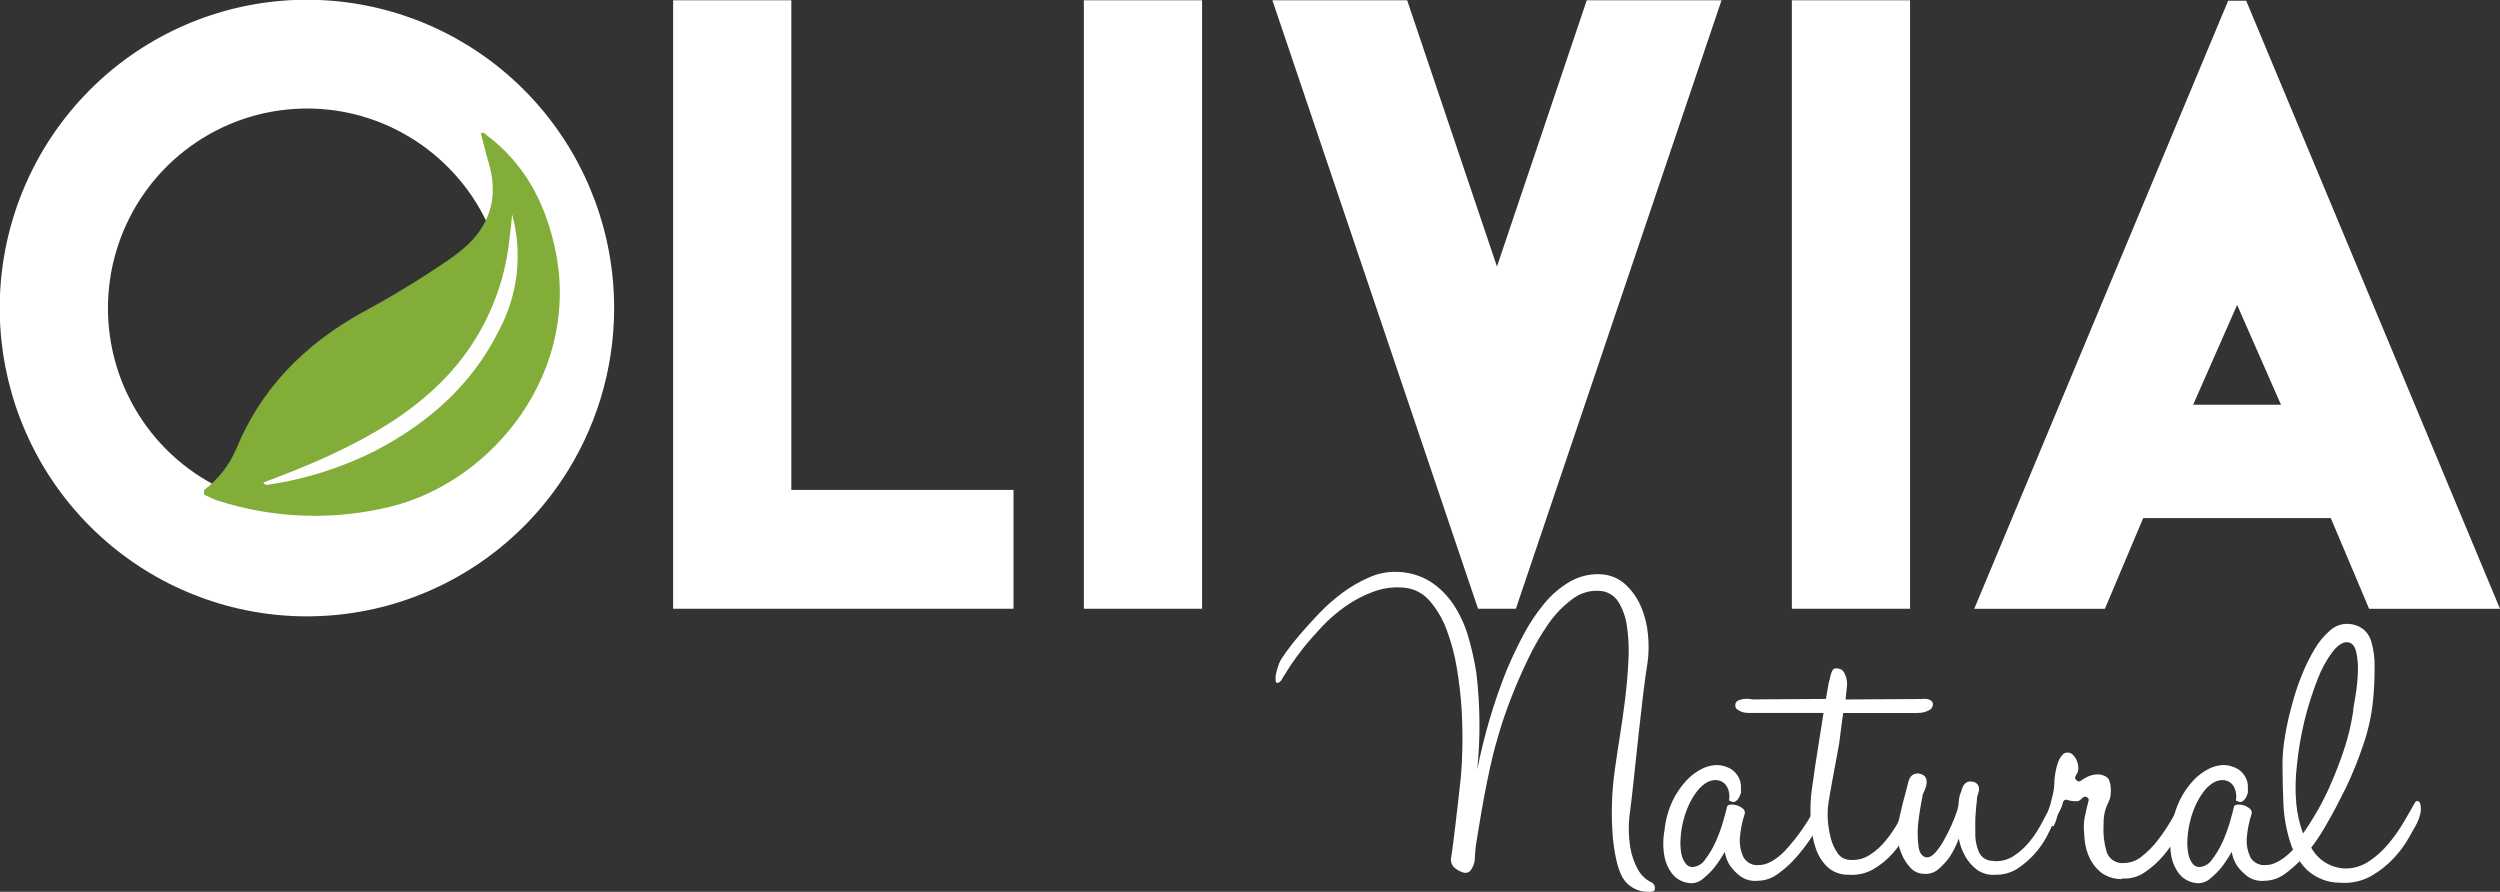 <?xml version="1.0" encoding="UTF-8"?> <svg xmlns="http://www.w3.org/2000/svg" width="171" height="61" viewBox="0 0 171 61" fill="none"><rect x="0" y="0" width="171" height="61" fill="#333333" stroke="none"/><g clip-path="url(#clip0_165_563)"><path d="M95.565 39.114C96.371 39.13 97.157 39.362 97.844 39.787C98.471 40.196 99.007 40.729 99.42 41.355C99.86 42.024 100.198 42.756 100.423 43.526C100.661 44.337 100.846 45.163 100.978 45.998C101.245 48.206 101.266 50.437 101.042 52.65C101.501 50.331 102.17 48.059 103.044 45.864C103.395 45.033 103.783 44.212 104.209 43.41C104.61 42.65 105.089 41.933 105.637 41.271C106.125 40.678 106.714 40.176 107.375 39.787C107.992 39.431 108.697 39.254 109.409 39.276C110.043 39.284 110.654 39.517 111.133 39.935C111.608 40.359 111.984 40.883 112.233 41.471C112.499 42.086 112.664 42.741 112.723 43.41C112.789 44.052 112.778 44.7 112.69 45.339C112.603 45.845 112.505 46.55 112.395 47.464C112.284 48.378 112.177 49.319 112.066 50.345C111.955 51.37 111.854 52.321 111.757 53.244C111.66 54.167 111.576 54.881 111.512 55.382C111.376 56.24 111.376 57.113 111.512 57.971C111.599 58.497 111.775 59.004 112.034 59.469C112.241 59.855 112.564 60.166 112.958 60.355C113.026 60.381 113.083 60.428 113.12 60.49C113.163 60.551 113.189 60.623 113.196 60.698C113.202 60.773 113.189 60.848 113.157 60.916C113.157 60.963 113.046 60.986 112.894 61C112.713 61.008 112.532 60.998 112.353 60.967C112.127 60.928 111.909 60.85 111.71 60.736C111.482 60.605 111.281 60.432 111.119 60.225C110.749 59.743 110.487 58.815 110.333 57.442C110.185 55.817 110.23 54.181 110.467 52.567C110.55 51.95 110.661 51.231 110.791 50.41C110.92 49.589 111.045 48.73 111.156 47.84C111.267 46.949 111.341 46.072 111.382 45.205C111.432 44.418 111.399 43.628 111.285 42.848C111.207 42.241 111.001 41.657 110.68 41.137C110.536 40.921 110.344 40.743 110.118 40.617C109.892 40.491 109.639 40.421 109.381 40.413C108.715 40.373 108.058 40.578 107.532 40.988C106.895 41.465 106.341 42.043 105.891 42.7C105.364 43.463 104.9 44.268 104.504 45.107C104.079 45.995 103.702 46.862 103.372 47.71C103.042 48.557 102.774 49.33 102.568 50.029C102.36 50.734 102.212 51.258 102.128 51.611C101.994 52.14 101.86 52.752 101.717 53.467C101.574 54.181 101.444 54.858 101.324 55.559C101.204 56.259 101.098 56.885 101.01 57.456C100.938 57.868 100.895 58.285 100.88 58.704C100.875 59.025 100.759 59.335 100.552 59.58C100.496 59.633 100.428 59.671 100.354 59.69C100.279 59.709 100.202 59.71 100.127 59.692C99.917 59.633 99.721 59.534 99.549 59.4C99.451 59.328 99.371 59.234 99.317 59.125C99.263 59.016 99.236 58.895 99.24 58.773C99.304 58.396 99.397 57.709 99.517 56.714C99.637 55.716 99.776 54.51 99.928 53.105C99.97 52.641 100.007 51.982 100.025 51.18C100.044 50.377 100.025 49.51 99.979 48.577C99.92 47.617 99.81 46.66 99.651 45.711C99.504 44.806 99.267 43.919 98.944 43.062C98.677 42.338 98.283 41.669 97.779 41.086C97.333 40.569 96.702 40.249 96.022 40.195C95.311 40.128 94.593 40.225 93.924 40.478C93.248 40.727 92.608 41.064 92.02 41.48C91.44 41.889 90.903 42.355 90.416 42.871C89.954 43.386 89.491 43.869 89.149 44.319C88.807 44.769 88.502 45.168 88.28 45.506C88.058 45.845 87.943 46.04 87.92 46.082C87.838 46.191 87.767 46.307 87.707 46.429C87.657 46.527 87.584 46.611 87.495 46.675C87.365 46.74 87.287 46.717 87.263 46.61C87.239 46.468 87.239 46.322 87.263 46.179C87.302 45.985 87.351 45.793 87.411 45.604C87.46 45.443 87.525 45.287 87.605 45.14C87.629 45.098 87.753 44.908 87.984 44.579C88.216 44.249 88.521 43.864 88.909 43.41C89.297 42.955 89.727 42.482 90.222 41.962C90.714 41.445 91.251 40.971 91.826 40.547C92.39 40.127 93.001 39.774 93.647 39.495C94.249 39.223 94.905 39.093 95.565 39.114V39.114Z" fill="white"></path><path d="M124.371 56.473C124.196 56.8 124.004 57.119 123.798 57.428C123.504 57.866 123.179 58.283 122.827 58.676C122.461 59.091 122.049 59.461 121.597 59.78C121.205 60.075 120.729 60.238 120.239 60.244C119.821 60.291 119.401 60.185 119.055 59.947C118.794 59.75 118.563 59.518 118.366 59.256C118.163 58.96 118.029 58.623 117.974 58.268C117.759 58.646 117.518 59.009 117.253 59.353C117.024 59.625 116.77 59.873 116.494 60.096C116.262 60.307 115.958 60.42 115.644 60.411C115.441 60.399 115.241 60.354 115.052 60.276C114.781 60.165 114.544 59.984 114.364 59.752C114.114 59.42 113.941 59.037 113.855 58.63C113.741 58.016 113.741 57.387 113.855 56.774C113.925 56.076 114.114 55.395 114.414 54.761C114.66 54.251 114.981 53.782 115.367 53.369C115.671 53.042 116.033 52.773 116.434 52.576C116.723 52.431 117.037 52.348 117.359 52.33C117.74 52.323 118.116 52.426 118.44 52.627C118.66 52.776 118.835 52.981 118.949 53.221C119.042 53.416 119.087 53.631 119.083 53.847C119.083 54.042 119.083 54.163 119.083 54.209C119.043 54.376 118.97 54.533 118.87 54.673C118.814 54.745 118.741 54.802 118.658 54.84C118.594 54.865 118.523 54.865 118.459 54.84C118.396 54.808 118.331 54.78 118.265 54.756C118.308 54.526 118.297 54.29 118.232 54.065C118.183 53.892 118.092 53.733 117.969 53.601C117.799 53.444 117.576 53.356 117.345 53.355C117.092 53.36 116.845 53.441 116.638 53.587C116.389 53.761 116.173 53.977 116 54.227C115.792 54.517 115.615 54.828 115.473 55.155C115.32 55.507 115.2 55.872 115.112 56.245C115.025 56.612 114.971 56.986 114.951 57.363C114.924 57.693 114.94 58.025 114.997 58.351C115.036 58.6 115.133 58.837 115.279 59.042C115.333 59.123 115.405 59.19 115.491 59.236C115.576 59.282 115.672 59.306 115.769 59.307C115.944 59.293 116.114 59.238 116.265 59.147C116.416 59.056 116.543 58.932 116.638 58.783C116.925 58.406 117.167 57.996 117.359 57.563C117.562 57.112 117.732 56.647 117.867 56.171C118 55.707 118.088 55.378 118.131 55.183C118.154 55.095 118.232 55.044 118.362 55.035C118.505 55.023 118.649 55.039 118.787 55.081C118.938 55.124 119.078 55.199 119.199 55.299C119.253 55.336 119.296 55.388 119.322 55.449C119.349 55.51 119.357 55.577 119.346 55.642C119.156 56.212 119.039 56.805 119 57.405C118.985 57.826 119.07 58.244 119.249 58.625C119.354 58.814 119.514 58.967 119.707 59.064C119.9 59.161 120.117 59.197 120.331 59.168C120.835 59.168 121.408 58.866 122.05 58.24C122.967 57.254 123.736 56.14 124.334 54.932C124.486 54.668 124.616 54.691 124.727 54.997C124.838 55.304 124.727 55.786 124.399 56.449L124.371 56.473Z" fill="white"></path><path d="M130.639 56.538C130.569 56.649 130.44 56.89 130.241 57.261C130.017 57.677 129.742 58.064 129.423 58.412C129.051 58.821 128.62 59.172 128.143 59.451C127.615 59.752 127.009 59.885 126.405 59.831C125.869 59.84 125.352 59.639 124.962 59.27C124.609 58.915 124.344 58.481 124.19 58.003C124.023 57.497 123.918 56.972 123.876 56.44C123.837 55.957 123.826 55.472 123.844 54.988C123.852 54.618 123.886 54.249 123.946 53.884C124.01 53.42 124.084 52.887 124.172 52.302C124.26 51.718 124.352 51.124 124.454 50.512C124.556 49.899 124.643 49.315 124.731 48.763H119.647C119.48 48.769 119.312 48.747 119.152 48.698C119.044 48.655 118.94 48.601 118.843 48.536C118.798 48.508 118.761 48.469 118.735 48.422C118.709 48.376 118.695 48.324 118.695 48.271C118.686 48.202 118.698 48.131 118.73 48.069C118.763 48.007 118.813 47.956 118.875 47.923C119.006 47.865 119.144 47.827 119.286 47.807C119.482 47.789 119.68 47.8 119.873 47.84L124.893 47.807C124.962 47.413 125.013 47.098 125.059 46.852C125.072 46.716 125.105 46.583 125.157 46.457C125.181 46.238 125.249 46.025 125.355 45.831C125.443 45.701 125.619 45.678 125.878 45.766C126.029 45.813 126.149 45.967 126.238 46.23C126.316 46.429 126.35 46.643 126.34 46.856L126.238 47.844L131.424 47.812C131.555 47.793 131.687 47.793 131.817 47.812C131.917 47.83 132.012 47.869 132.095 47.928C132.136 47.962 132.168 48.005 132.188 48.055C132.208 48.104 132.216 48.158 132.21 48.211C132.203 48.276 132.182 48.34 132.148 48.397C132.115 48.453 132.07 48.502 132.016 48.54C131.902 48.607 131.781 48.662 131.655 48.703C131.484 48.75 131.306 48.771 131.128 48.767H126.076C126.03 49.055 125.989 49.361 125.947 49.695C125.905 50.029 125.859 50.377 125.813 50.753C125.79 50.906 125.744 51.184 125.665 51.593C125.586 52.001 125.508 52.437 125.42 52.901C125.332 53.365 125.249 53.828 125.175 54.255C125.101 54.682 125.046 55.025 125.027 55.243C125.001 55.552 125.001 55.862 125.027 56.171C125.061 56.562 125.128 56.95 125.226 57.331C125.316 57.697 125.473 58.043 125.688 58.351C125.777 58.486 125.896 58.599 126.035 58.679C126.175 58.76 126.332 58.806 126.492 58.815C126.978 58.863 127.466 58.747 127.879 58.486C128.305 58.214 128.683 57.874 128.998 57.479C129.323 57.076 129.614 56.646 129.867 56.194L130.537 54.993C130.602 54.863 130.68 54.807 130.768 54.83C130.856 54.854 130.916 54.928 130.948 55.058C130.986 55.249 130.986 55.446 130.948 55.638C130.886 55.95 130.782 56.253 130.639 56.538V56.538Z" fill="white"></path><path d="M140.345 56.505C140.304 56.612 140.188 56.848 140.003 57.21C139.542 58.077 138.877 58.817 138.066 59.367C137.608 59.681 137.063 59.843 136.509 59.831C136.042 59.877 135.574 59.748 135.196 59.469C134.894 59.233 134.638 58.942 134.443 58.611C134.218 58.223 134.061 57.8 133.98 57.358C133.821 57.798 133.613 58.218 133.361 58.611C133.138 58.921 132.879 59.203 132.589 59.451C132.443 59.576 132.273 59.669 132.089 59.723C131.905 59.777 131.711 59.792 131.521 59.766C131.196 59.743 130.891 59.595 130.671 59.353C130.419 59.082 130.219 58.768 130.079 58.425C129.927 58.079 129.827 57.712 129.783 57.335C129.739 57.017 129.75 56.694 129.816 56.38C129.88 56.097 129.954 55.786 130.028 55.452C130.102 55.118 130.186 54.789 130.273 54.482C130.361 54.176 130.449 53.787 130.537 53.457C130.568 53.333 130.625 53.216 130.703 53.114C130.777 53.029 130.873 52.966 130.981 52.933C131.133 52.885 131.298 52.897 131.443 52.966C131.516 52.988 131.583 53.028 131.637 53.082C131.691 53.136 131.73 53.203 131.752 53.276C131.792 53.428 131.792 53.588 131.752 53.74C131.697 53.946 131.619 54.145 131.521 54.334C131.369 55.104 131.258 55.795 131.193 56.407C131.15 56.902 131.161 57.4 131.226 57.892C131.29 58.356 131.475 58.606 131.785 58.648C131.96 58.648 132.15 58.565 132.358 58.337C132.585 58.08 132.784 57.798 132.95 57.498C133.135 57.168 133.306 56.834 133.458 56.491C133.581 56.228 133.691 55.958 133.786 55.684C133.896 55.416 133.961 55.133 133.98 54.844C133.991 54.599 134.047 54.358 134.147 54.135C134.276 53.587 134.549 53.369 134.965 53.476C135.038 53.488 135.107 53.517 135.167 53.561C135.227 53.604 135.277 53.661 135.312 53.726C135.364 53.833 135.381 53.953 135.358 54.07C135.331 54.228 135.287 54.384 135.228 54.533C135.228 54.775 135.187 54.997 135.164 55.257C135.141 55.517 135.127 55.721 135.113 55.981C135.099 56.24 135.113 56.528 135.113 56.839C135.082 57.304 135.155 57.77 135.325 58.203C135.393 58.396 135.518 58.564 135.683 58.685C135.848 58.806 136.046 58.874 136.25 58.88C136.759 58.955 137.277 58.843 137.711 58.565C138.141 58.288 138.523 57.943 138.843 57.544C139.172 57.136 139.458 56.695 139.693 56.227C139.934 55.763 140.156 55.345 140.35 54.993C140.415 54.863 140.493 54.807 140.581 54.83C140.669 54.853 140.729 54.928 140.761 55.058C140.799 55.249 140.799 55.446 140.761 55.638C140.703 55.94 140.605 56.233 140.47 56.51L140.345 56.505Z" fill="white"></path><path d="M145.139 60.128C144.618 60.141 144.108 59.978 143.692 59.664C143.366 59.396 143.104 59.059 142.924 58.676C142.766 58.337 142.66 57.975 142.61 57.604C142.576 57.354 142.554 57.101 142.545 56.848C142.52 56.529 142.537 56.208 142.596 55.893C142.647 55.628 142.698 55.406 142.744 55.215C142.79 55.025 142.823 54.886 142.855 54.789C142.887 54.691 142.855 54.617 142.809 54.575C142.751 54.522 142.675 54.492 142.596 54.492C142.54 54.504 142.488 54.533 142.448 54.575L142.282 54.724C142.207 54.781 142.113 54.809 142.018 54.803C141.82 54.807 141.622 54.78 141.431 54.724C141.399 54.707 141.362 54.698 141.325 54.699C141.288 54.7 141.252 54.709 141.22 54.727C141.187 54.745 141.16 54.77 141.14 54.801C141.119 54.832 141.107 54.868 141.103 54.905C141.056 55.098 140.984 55.285 140.891 55.461C140.766 55.707 140.697 55.828 140.673 55.828C140.665 55.859 140.645 55.886 140.618 55.904C140.591 55.922 140.558 55.93 140.526 55.925C140.447 55.924 140.37 55.907 140.299 55.874C140.222 55.843 140.158 55.785 140.119 55.712C140.096 55.668 140.084 55.62 140.084 55.57C140.084 55.521 140.096 55.472 140.119 55.429C140.132 55.355 140.154 55.284 140.183 55.215C140.235 55.063 140.278 54.908 140.313 54.752C140.359 54.58 140.401 54.39 140.447 54.195C140.488 54.011 140.509 53.822 140.512 53.634C140.514 53.375 140.539 53.118 140.586 52.864C140.626 52.622 140.686 52.385 140.766 52.154C140.831 51.966 140.931 51.793 141.062 51.644C141.106 51.586 141.164 51.54 141.23 51.511C141.296 51.482 141.369 51.47 141.441 51.477C141.505 51.476 141.568 51.489 141.627 51.515C141.686 51.54 141.739 51.578 141.783 51.625C141.875 51.718 141.953 51.824 142.014 51.94C142.067 52.045 142.105 52.155 142.129 52.27C142.147 52.357 142.158 52.445 142.162 52.534C142.164 52.701 142.112 52.864 142.014 52.998C141.917 53.142 141.908 53.258 142.014 53.346C142.04 53.387 142.078 53.418 142.123 53.436C142.168 53.453 142.217 53.456 142.263 53.443C142.325 53.412 142.382 53.373 142.434 53.327L142.661 53.197C142.78 53.126 142.907 53.07 143.04 53.031C143.19 52.988 143.346 52.966 143.502 52.966C143.699 52.972 143.891 53.028 144.062 53.128C144.17 53.197 144.25 53.302 144.288 53.425C144.333 53.553 144.361 53.688 144.371 53.824C144.386 53.987 144.386 54.152 144.371 54.316C144.361 54.475 144.324 54.632 144.26 54.779C144.205 54.891 144.149 55.011 144.094 55.146C144.031 55.305 143.981 55.47 143.946 55.638C143.897 55.91 143.876 56.187 143.881 56.463C143.849 57.074 143.921 57.686 144.094 58.272C144.179 58.522 144.349 58.734 144.573 58.872C144.798 59.01 145.063 59.065 145.323 59.029C145.75 59.016 146.16 58.861 146.488 58.588C146.887 58.276 147.245 57.916 147.556 57.516C147.885 57.097 148.186 56.657 148.457 56.199C148.73 55.735 148.966 55.331 149.164 54.979C149.229 54.849 149.303 54.793 149.391 54.816C149.479 54.84 149.539 54.914 149.571 55.044C149.61 55.235 149.61 55.432 149.571 55.624C149.509 55.925 149.41 56.218 149.275 56.496C149.211 56.602 149.067 56.862 148.85 57.27C148.602 57.714 148.311 58.132 147.981 58.518C147.613 58.954 147.187 59.336 146.715 59.655C146.257 59.978 145.701 60.131 145.143 60.086L145.139 60.128Z" fill="white"></path><path d="M159.047 56.473C158.872 56.8 158.681 57.119 158.474 57.428C158.181 57.867 157.857 58.285 157.503 58.676C157.137 59.091 156.725 59.461 156.274 59.78C155.881 60.075 155.405 60.238 154.915 60.244C154.497 60.291 154.077 60.185 153.731 59.947C153.47 59.75 153.239 59.518 153.043 59.256C152.841 58.959 152.707 58.622 152.65 58.268C152.435 58.646 152.194 59.009 151.929 59.353C151.701 59.623 151.449 59.872 151.175 60.096C150.941 60.307 150.635 60.42 150.32 60.411C150.117 60.399 149.917 60.354 149.728 60.276C149.457 60.165 149.22 59.984 149.04 59.752C148.79 59.42 148.617 59.037 148.531 58.63C148.416 58.017 148.416 57.387 148.531 56.774C148.597 56.076 148.785 55.394 149.086 54.761C149.331 54.251 149.652 53.782 150.038 53.369C150.343 53.042 150.705 52.773 151.106 52.576C151.394 52.431 151.709 52.348 152.03 52.33C152.412 52.323 152.787 52.426 153.112 52.627C153.331 52.776 153.507 52.981 153.62 53.221C153.716 53.415 153.762 53.63 153.754 53.847C153.754 54.042 153.754 54.163 153.754 54.209C153.716 54.377 153.644 54.535 153.542 54.673C153.485 54.745 153.412 54.802 153.329 54.84C153.265 54.865 153.194 54.865 153.13 54.84L152.936 54.756C152.979 54.526 152.968 54.29 152.904 54.065C152.854 53.892 152.764 53.733 152.64 53.601C152.47 53.444 152.248 53.356 152.016 53.355C151.763 53.36 151.517 53.441 151.309 53.587C151.061 53.762 150.845 53.978 150.671 54.227C150.463 54.517 150.287 54.828 150.144 55.155C149.992 55.507 149.871 55.872 149.784 56.245C149.698 56.613 149.644 56.987 149.622 57.363C149.597 57.693 149.614 58.025 149.673 58.351C149.709 58.601 149.804 58.838 149.95 59.042C150.004 59.123 150.077 59.19 150.162 59.236C150.248 59.282 150.343 59.306 150.44 59.307C150.616 59.293 150.786 59.239 150.936 59.148C151.087 59.057 151.215 58.932 151.309 58.783C151.599 58.407 151.843 57.997 152.035 57.563C152.236 57.111 152.406 56.646 152.543 56.171C152.673 55.707 152.761 55.378 152.802 55.183C152.825 55.095 152.904 55.044 153.033 55.035C153.177 55.023 153.321 55.039 153.459 55.081C153.609 55.124 153.749 55.199 153.87 55.299C153.925 55.336 153.968 55.388 153.994 55.449C154.02 55.51 154.028 55.577 154.018 55.642C153.83 56.213 153.713 56.805 153.671 57.405C153.656 57.826 153.742 58.244 153.921 58.625C154.027 58.813 154.186 58.965 154.379 59.062C154.572 59.159 154.789 59.196 155.002 59.168C155.506 59.168 156.079 58.866 156.727 58.24C157.641 57.254 158.409 56.14 159.005 54.932C159.158 54.668 159.287 54.691 159.398 54.997C159.509 55.304 159.398 55.786 159.07 56.449L159.047 56.473Z" fill="white"></path><path d="M160.424 59.404C161.003 59.407 161.568 59.234 162.047 58.908C162.546 58.575 162.995 58.17 163.378 57.706C163.762 57.248 164.107 56.758 164.409 56.241C164.704 55.735 164.954 55.313 165.148 54.956C165.213 54.826 165.292 54.77 165.379 54.789C165.467 54.807 165.527 54.895 165.56 55.039C165.598 55.229 165.598 55.425 165.56 55.614C165.495 55.916 165.384 56.205 165.231 56.473C165.167 56.578 165.013 56.851 164.769 57.294C164.49 57.788 164.153 58.247 163.766 58.662C163.31 59.158 162.78 59.581 162.195 59.915C161.55 60.275 160.813 60.436 160.078 60.378C159.251 60.386 158.45 60.085 157.831 59.534C157.282 58.997 156.875 58.331 156.648 57.595C156.382 56.756 156.226 55.886 156.186 55.007C156.146 54.079 156.124 53.151 156.121 52.224C156.128 51.611 156.184 51 156.287 50.396C156.404 49.684 156.558 48.98 156.75 48.285C156.933 47.573 157.163 46.874 157.438 46.193C157.688 45.56 157.99 44.949 158.34 44.365C158.621 43.885 158.982 43.457 159.407 43.099C159.738 42.809 160.166 42.657 160.605 42.672C160.962 42.683 161.309 42.797 161.603 43.002C161.902 43.235 162.115 43.561 162.208 43.929C162.357 44.453 162.428 44.995 162.421 45.539C162.428 46.354 162.391 47.168 162.31 47.979C162.203 48.983 161.983 49.971 161.654 50.925C161.316 51.937 160.916 52.926 160.457 53.889C159.994 54.816 159.565 55.656 159.125 56.394C158.817 56.941 158.466 57.464 158.076 57.957C158.305 58.385 158.642 58.745 159.055 58.999C159.468 59.254 159.94 59.394 160.424 59.404V59.404ZM160.951 48.735C160.951 48.517 161.025 48.141 161.113 47.617C161.201 47.088 161.256 46.553 161.279 46.017C161.303 45.536 161.265 45.054 161.164 44.583C161.062 44.17 160.863 43.948 160.558 43.929C160.253 43.911 159.916 44.12 159.555 44.569C159.131 45.137 158.789 45.762 158.538 46.425C157.791 48.319 157.31 50.308 157.11 52.335C157.004 53.204 156.988 54.083 157.064 54.956C157.129 55.658 157.285 56.349 157.526 57.011C157.854 56.547 158.187 56.023 158.529 55.429C158.889 54.796 159.211 54.142 159.495 53.471C159.803 52.757 160.088 52.005 160.35 51.217C160.616 50.411 160.814 49.584 160.942 48.744L160.951 48.735Z" fill="white"></path><path d="M46.042 41.638V0.019H54.127V33.511H69.324V41.638H46.042Z" fill="white"></path><path d="M82.221 0.019H74.136V41.638H82.221V0.019Z" fill="white"></path><path d="M87.032 0.019H96.249L102.392 18.23L108.535 0.019H117.752L103.686 41.638H101.098L87.032 0.019Z" fill="white"></path><path d="M130.648 0.019H122.563V41.638H130.648V0.019Z" fill="white"></path><path d="M135.039 41.642L152.405 0.051H153.639L171 41.642H162.047L159.426 35.436H146.595L143.974 41.642H135.039ZM153.019 20.856L150.01 27.684H156.019L153.019 20.856Z" fill="white"></path><path d="M38.304 21.079H34.606C34.608 23.316 34.061 25.52 33.013 27.495C31.965 29.47 30.449 31.155 28.598 32.402C26.721 33.669 24.559 34.447 22.308 34.667C20.057 34.886 17.786 34.54 15.701 33.659C13.442 32.703 11.482 31.152 10.03 29.169C8.577 27.187 7.685 24.848 7.448 22.398C7.211 19.949 7.638 17.481 8.684 15.256C9.73 13.03 11.356 11.13 13.39 9.755C15.267 8.487 17.429 7.707 19.682 7.487C21.934 7.266 24.206 7.612 26.291 8.494C28.73 9.527 30.817 11.248 32.3 13.448C33.815 15.701 34.62 18.36 34.611 21.079H42.007C42.009 16.026 40.203 11.14 36.917 7.31C33.632 3.481 29.085 0.963 24.106 0.215C19.126 -0.533 14.044 0.538 9.785 3.233C5.526 5.929 2.373 10.069 0.9 14.902C-0.573 19.734 -0.267 24.936 1.76 29.561C3.787 34.187 7.402 37.928 11.947 40.104C16.492 42.279 21.663 42.745 26.521 41.416C31.379 40.086 35.6 37.051 38.415 32.861C40.756 29.381 42.007 25.278 42.007 21.079H38.304Z" fill="white"></path><path fill-rule="evenodd" clip-rule="evenodd" d="M13.964 33.515C14.927 32.786 15.684 31.817 16.159 30.704C17.87 26.529 20.879 23.542 24.752 21.385C26.753 20.308 28.697 19.129 30.576 17.85C31.063 17.523 31.527 17.162 31.963 16.769C33.632 15.183 34.075 13.286 33.414 11.096C33.22 10.442 33.063 9.774 32.887 9.111C33.114 9.027 33.192 9.176 33.294 9.25C35.822 11.156 37.218 13.722 37.916 16.788C39.895 25.314 33.756 32.959 26.652 34.67C22.774 35.611 18.713 35.465 14.911 34.248C14.583 34.142 14.274 33.975 13.955 33.835L13.964 33.515Z" fill="#82AD38"></path><path fill-rule="evenodd" clip-rule="evenodd" d="M35.032 14.677C35.755 17.333 35.434 20.166 34.135 22.591C32.286 26.334 29.296 28.941 25.654 30.843C23.336 32.008 20.847 32.792 18.281 33.163C18.152 33.163 18.082 33.125 18.008 33.01C19.455 32.458 20.897 31.901 22.302 31.261C25.339 29.869 28.205 28.227 30.535 25.768C32.942 23.215 34.453 19.943 34.838 16.449C34.916 15.855 34.967 15.257 35.032 14.663" fill="#FEFEFE"></path></g><defs><clipPath id="clip0_165_563"><rect width="171" height="61" fill="white"></rect></clipPath></defs></svg> 